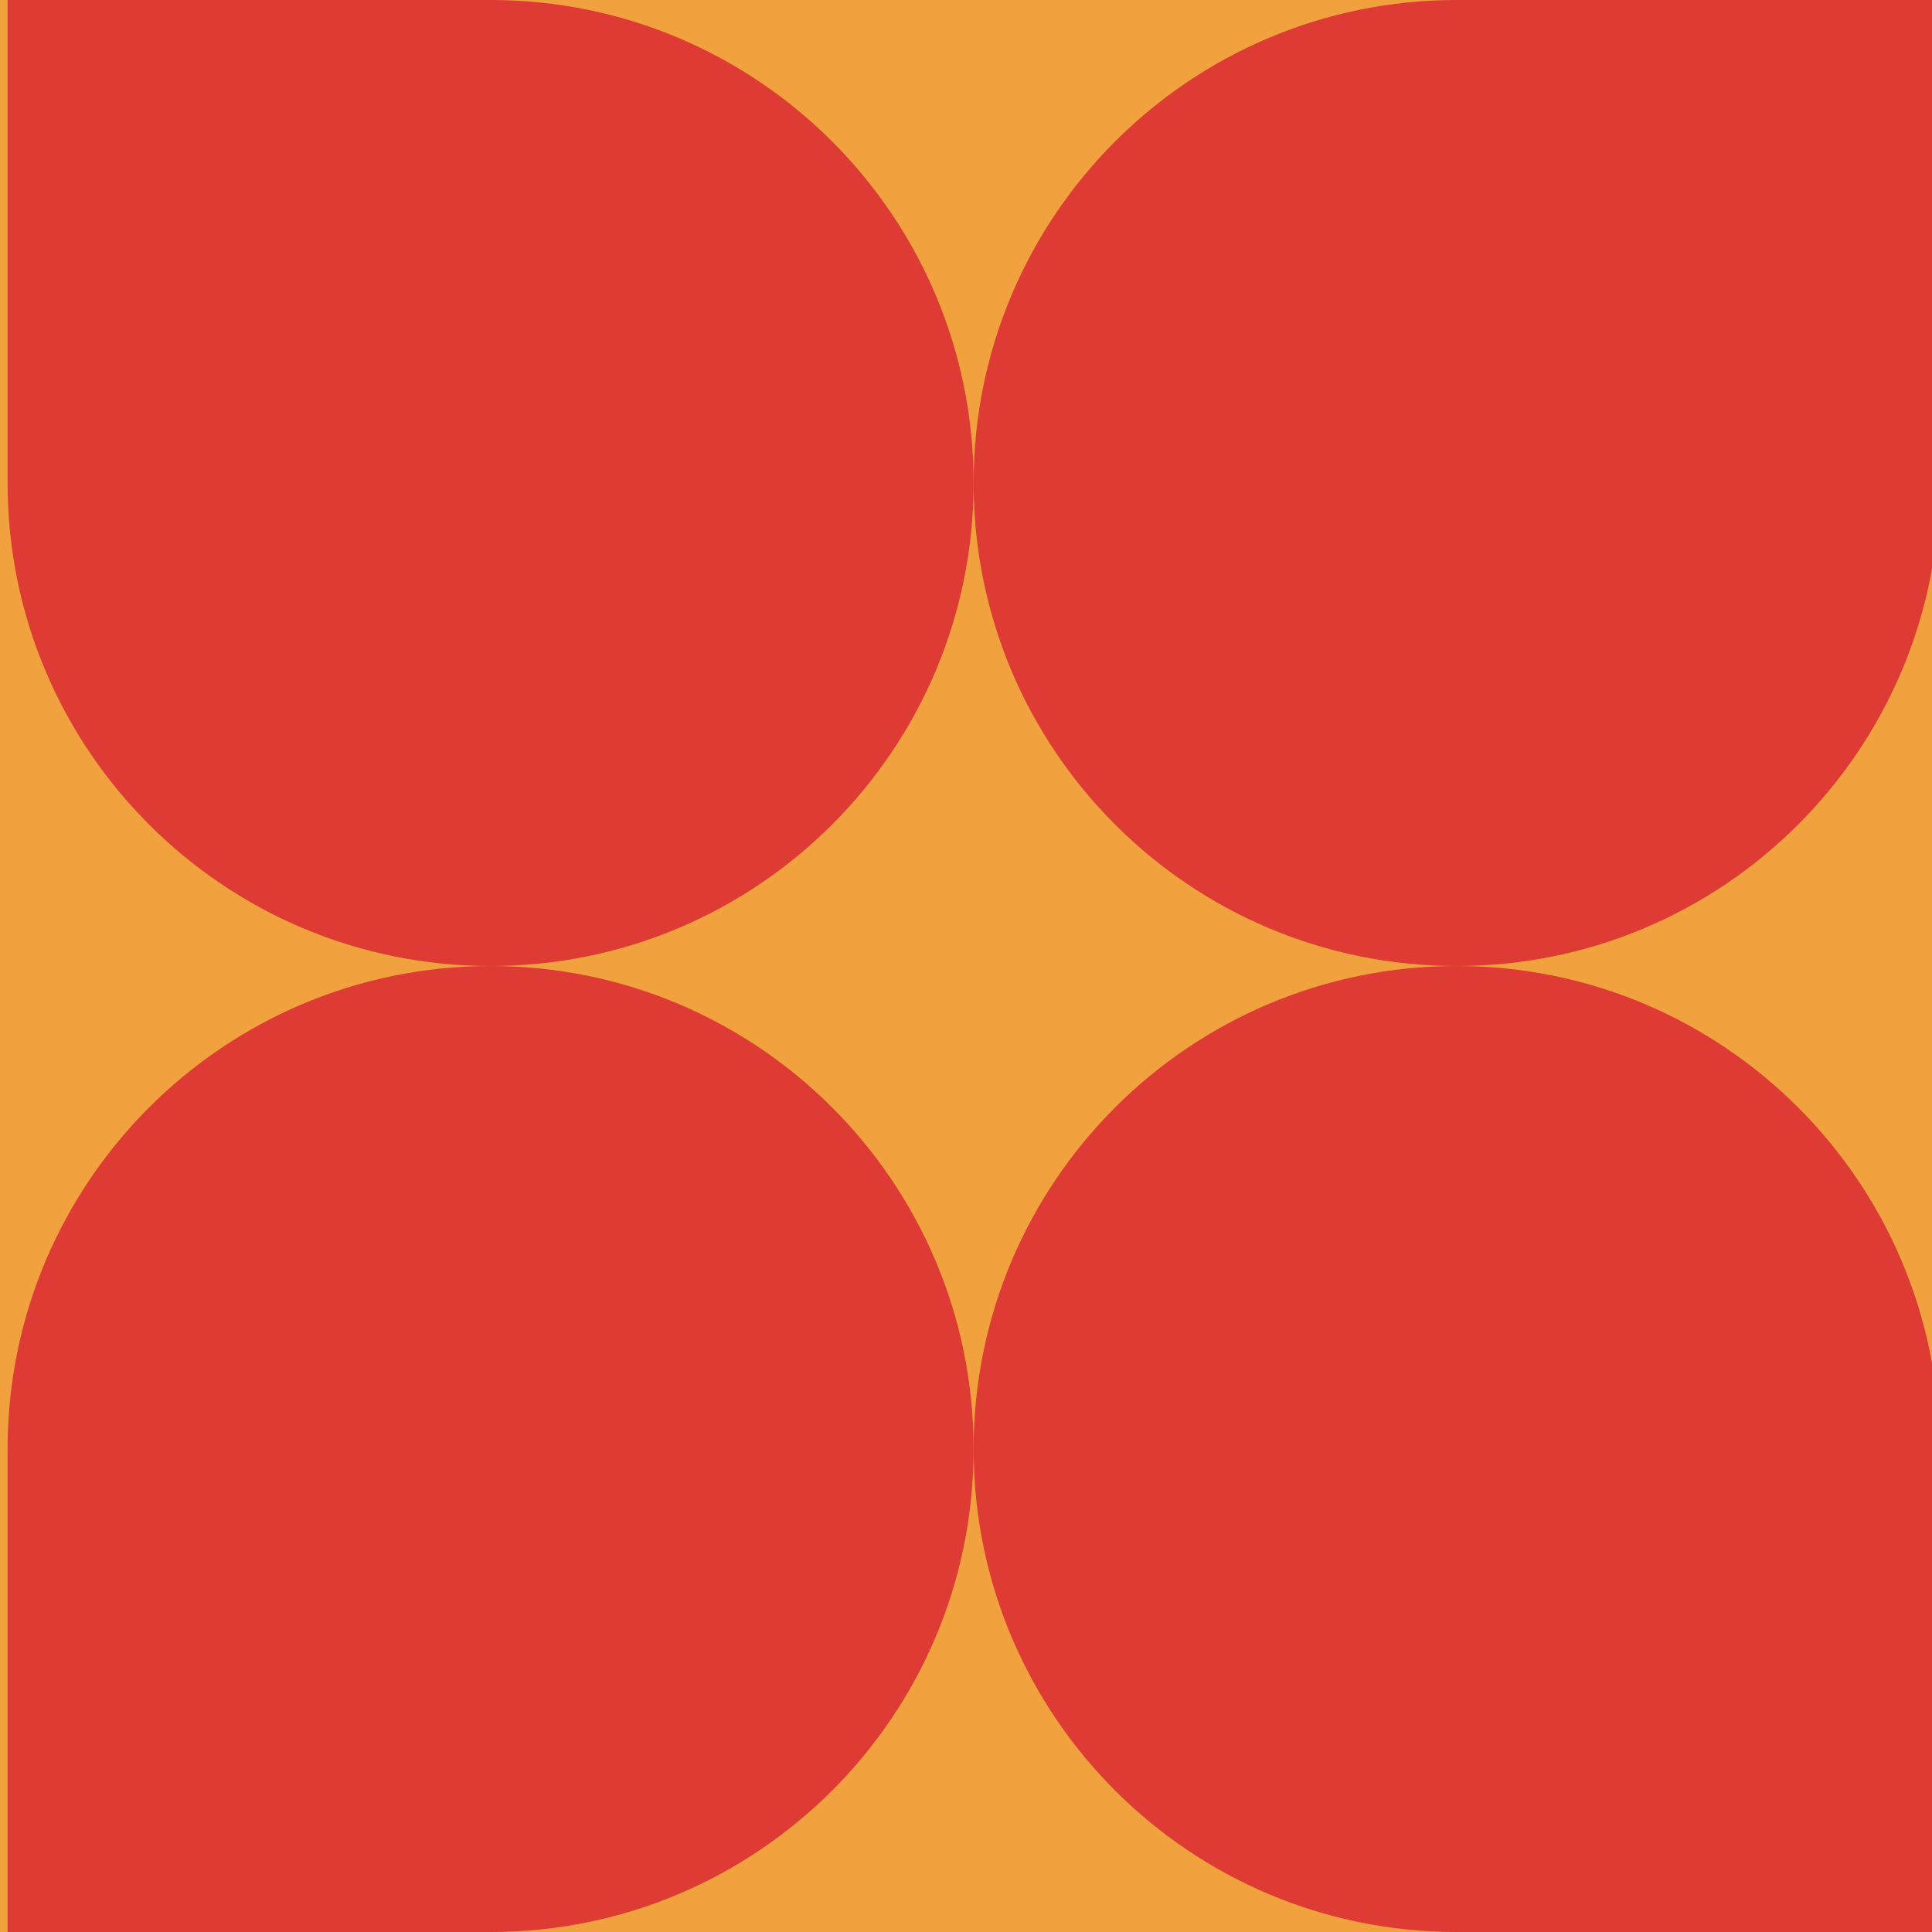 <?xml version="1.0" encoding="UTF-8"?> <svg xmlns="http://www.w3.org/2000/svg" width="127" height="127" viewBox="0 0 127 127" fill="none"><g clip-path="url(#clip0_2613_12035)"><path d="M0 0H127.001V127.001H0V0Z" fill="#F1A23F"></path><path d="M64 95.251C64 77.716 78.215 63.501 95.75 63.501V63.501C113.286 63.501 127.501 77.716 127.501 95.251V127.001H95.75C78.215 127.001 64 112.786 64 95.251V95.251Z" fill="#DD3B33"></path><path d="M64 95.251C64 77.716 49.785 63.501 32.25 63.501V63.501C14.714 63.501 0.499 77.716 0.499 95.251V127.001H32.25C49.785 127.001 64 112.786 64 95.251V95.251Z" fill="#DD3B33"></path><path d="M64 31.75C64 49.286 49.785 63.501 32.25 63.501V63.501C14.714 63.501 0.499 49.286 0.499 31.75V5.34058e-05H32.25C49.785 5.34058e-05 64 14.215 64 31.75V31.75Z" fill="#DD3B33"></path><path d="M64 31.75C64 49.286 78.215 63.501 95.75 63.501V63.501C113.286 63.501 127.501 49.286 127.501 31.75V5.34058e-05H95.75C78.215 5.34058e-05 64 14.215 64 31.75V31.75Z" fill="#DD3B33"></path></g><defs><clipPath id="clip0_2613_12035"><rect width="127.001" height="127.001" fill="white"></rect></clipPath></defs></svg> 